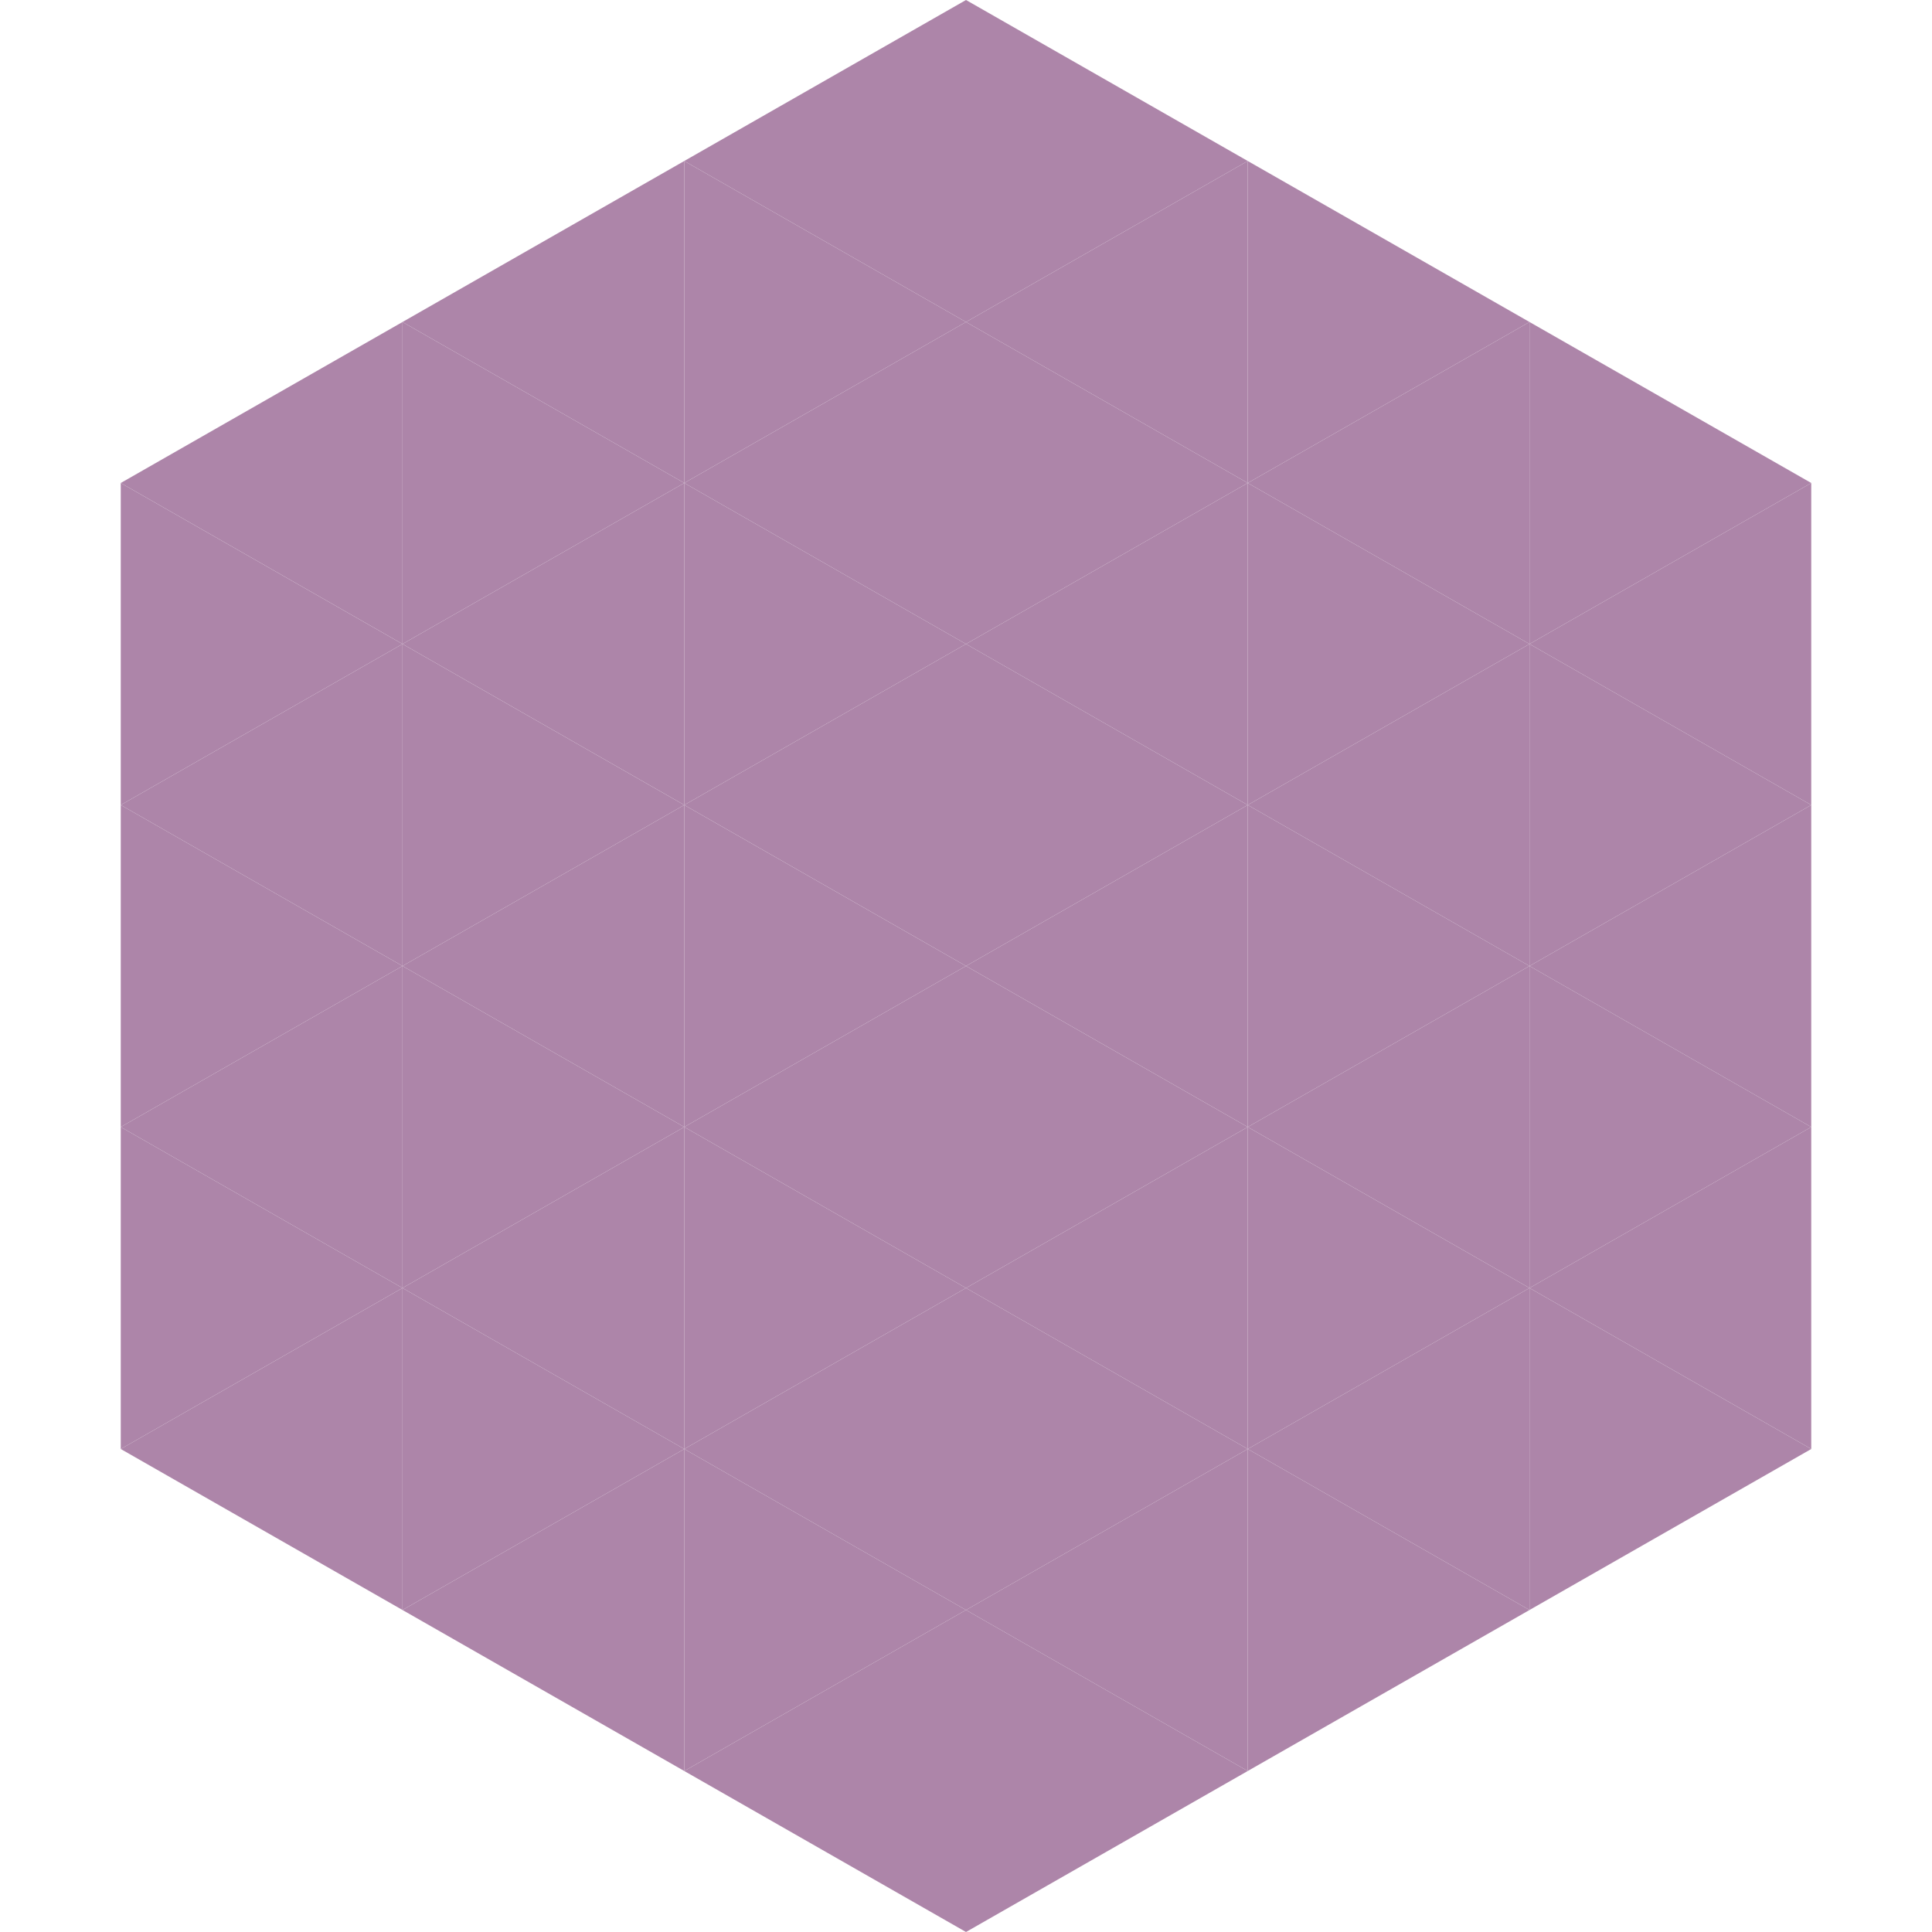 <?xml version="1.0"?>
<!-- Generated by SVGo -->
<svg width="240" height="240"
     xmlns="http://www.w3.org/2000/svg"
     xmlns:xlink="http://www.w3.org/1999/xlink">
<polygon points="50,40 15,60 50,80" style="fill:rgb(173,133,169)" />
<polygon points="190,40 225,60 190,80" style="fill:rgb(173,133,169)" />
<polygon points="15,60 50,80 15,100" style="fill:rgb(173,133,169)" />
<polygon points="225,60 190,80 225,100" style="fill:rgb(173,133,169)" />
<polygon points="50,80 15,100 50,120" style="fill:rgb(173,133,169)" />
<polygon points="190,80 225,100 190,120" style="fill:rgb(173,133,169)" />
<polygon points="15,100 50,120 15,140" style="fill:rgb(173,133,169)" />
<polygon points="225,100 190,120 225,140" style="fill:rgb(173,133,169)" />
<polygon points="50,120 15,140 50,160" style="fill:rgb(173,133,169)" />
<polygon points="190,120 225,140 190,160" style="fill:rgb(173,133,169)" />
<polygon points="15,140 50,160 15,180" style="fill:rgb(173,133,169)" />
<polygon points="225,140 190,160 225,180" style="fill:rgb(173,133,169)" />
<polygon points="50,160 15,180 50,200" style="fill:rgb(173,133,169)" />
<polygon points="190,160 225,180 190,200" style="fill:rgb(173,133,169)" />
<polygon points="15,180 50,200 15,220" style="fill:rgb(255,255,255); fill-opacity:0" />
<polygon points="225,180 190,200 225,220" style="fill:rgb(255,255,255); fill-opacity:0" />
<polygon points="50,0 85,20 50,40" style="fill:rgb(255,255,255); fill-opacity:0" />
<polygon points="190,0 155,20 190,40" style="fill:rgb(255,255,255); fill-opacity:0" />
<polygon points="85,20 50,40 85,60" style="fill:rgb(173,133,169)" />
<polygon points="155,20 190,40 155,60" style="fill:rgb(173,133,169)" />
<polygon points="50,40 85,60 50,80" style="fill:rgb(173,133,169)" />
<polygon points="190,40 155,60 190,80" style="fill:rgb(173,133,169)" />
<polygon points="85,60 50,80 85,100" style="fill:rgb(173,133,169)" />
<polygon points="155,60 190,80 155,100" style="fill:rgb(173,133,169)" />
<polygon points="50,80 85,100 50,120" style="fill:rgb(173,133,169)" />
<polygon points="190,80 155,100 190,120" style="fill:rgb(173,133,169)" />
<polygon points="85,100 50,120 85,140" style="fill:rgb(173,133,169)" />
<polygon points="155,100 190,120 155,140" style="fill:rgb(173,133,169)" />
<polygon points="50,120 85,140 50,160" style="fill:rgb(173,133,169)" />
<polygon points="190,120 155,140 190,160" style="fill:rgb(173,133,169)" />
<polygon points="85,140 50,160 85,180" style="fill:rgb(173,133,169)" />
<polygon points="155,140 190,160 155,180" style="fill:rgb(173,133,169)" />
<polygon points="50,160 85,180 50,200" style="fill:rgb(173,133,169)" />
<polygon points="190,160 155,180 190,200" style="fill:rgb(173,133,169)" />
<polygon points="85,180 50,200 85,220" style="fill:rgb(173,133,169)" />
<polygon points="155,180 190,200 155,220" style="fill:rgb(173,133,169)" />
<polygon points="120,0 85,20 120,40" style="fill:rgb(173,133,169)" />
<polygon points="120,0 155,20 120,40" style="fill:rgb(173,133,169)" />
<polygon points="85,20 120,40 85,60" style="fill:rgb(173,133,169)" />
<polygon points="155,20 120,40 155,60" style="fill:rgb(173,133,169)" />
<polygon points="120,40 85,60 120,80" style="fill:rgb(173,133,169)" />
<polygon points="120,40 155,60 120,80" style="fill:rgb(173,133,169)" />
<polygon points="85,60 120,80 85,100" style="fill:rgb(173,133,169)" />
<polygon points="155,60 120,80 155,100" style="fill:rgb(173,133,169)" />
<polygon points="120,80 85,100 120,120" style="fill:rgb(173,133,169)" />
<polygon points="120,80 155,100 120,120" style="fill:rgb(173,133,169)" />
<polygon points="85,100 120,120 85,140" style="fill:rgb(173,133,169)" />
<polygon points="155,100 120,120 155,140" style="fill:rgb(173,133,169)" />
<polygon points="120,120 85,140 120,160" style="fill:rgb(173,133,169)" />
<polygon points="120,120 155,140 120,160" style="fill:rgb(173,133,169)" />
<polygon points="85,140 120,160 85,180" style="fill:rgb(173,133,169)" />
<polygon points="155,140 120,160 155,180" style="fill:rgb(173,133,169)" />
<polygon points="120,160 85,180 120,200" style="fill:rgb(173,133,169)" />
<polygon points="120,160 155,180 120,200" style="fill:rgb(173,133,169)" />
<polygon points="85,180 120,200 85,220" style="fill:rgb(173,133,169)" />
<polygon points="155,180 120,200 155,220" style="fill:rgb(173,133,169)" />
<polygon points="120,200 85,220 120,240" style="fill:rgb(173,133,169)" />
<polygon points="120,200 155,220 120,240" style="fill:rgb(173,133,169)" />
<polygon points="85,220 120,240 85,260" style="fill:rgb(255,255,255); fill-opacity:0" />
<polygon points="155,220 120,240 155,260" style="fill:rgb(255,255,255); fill-opacity:0" />
</svg>
